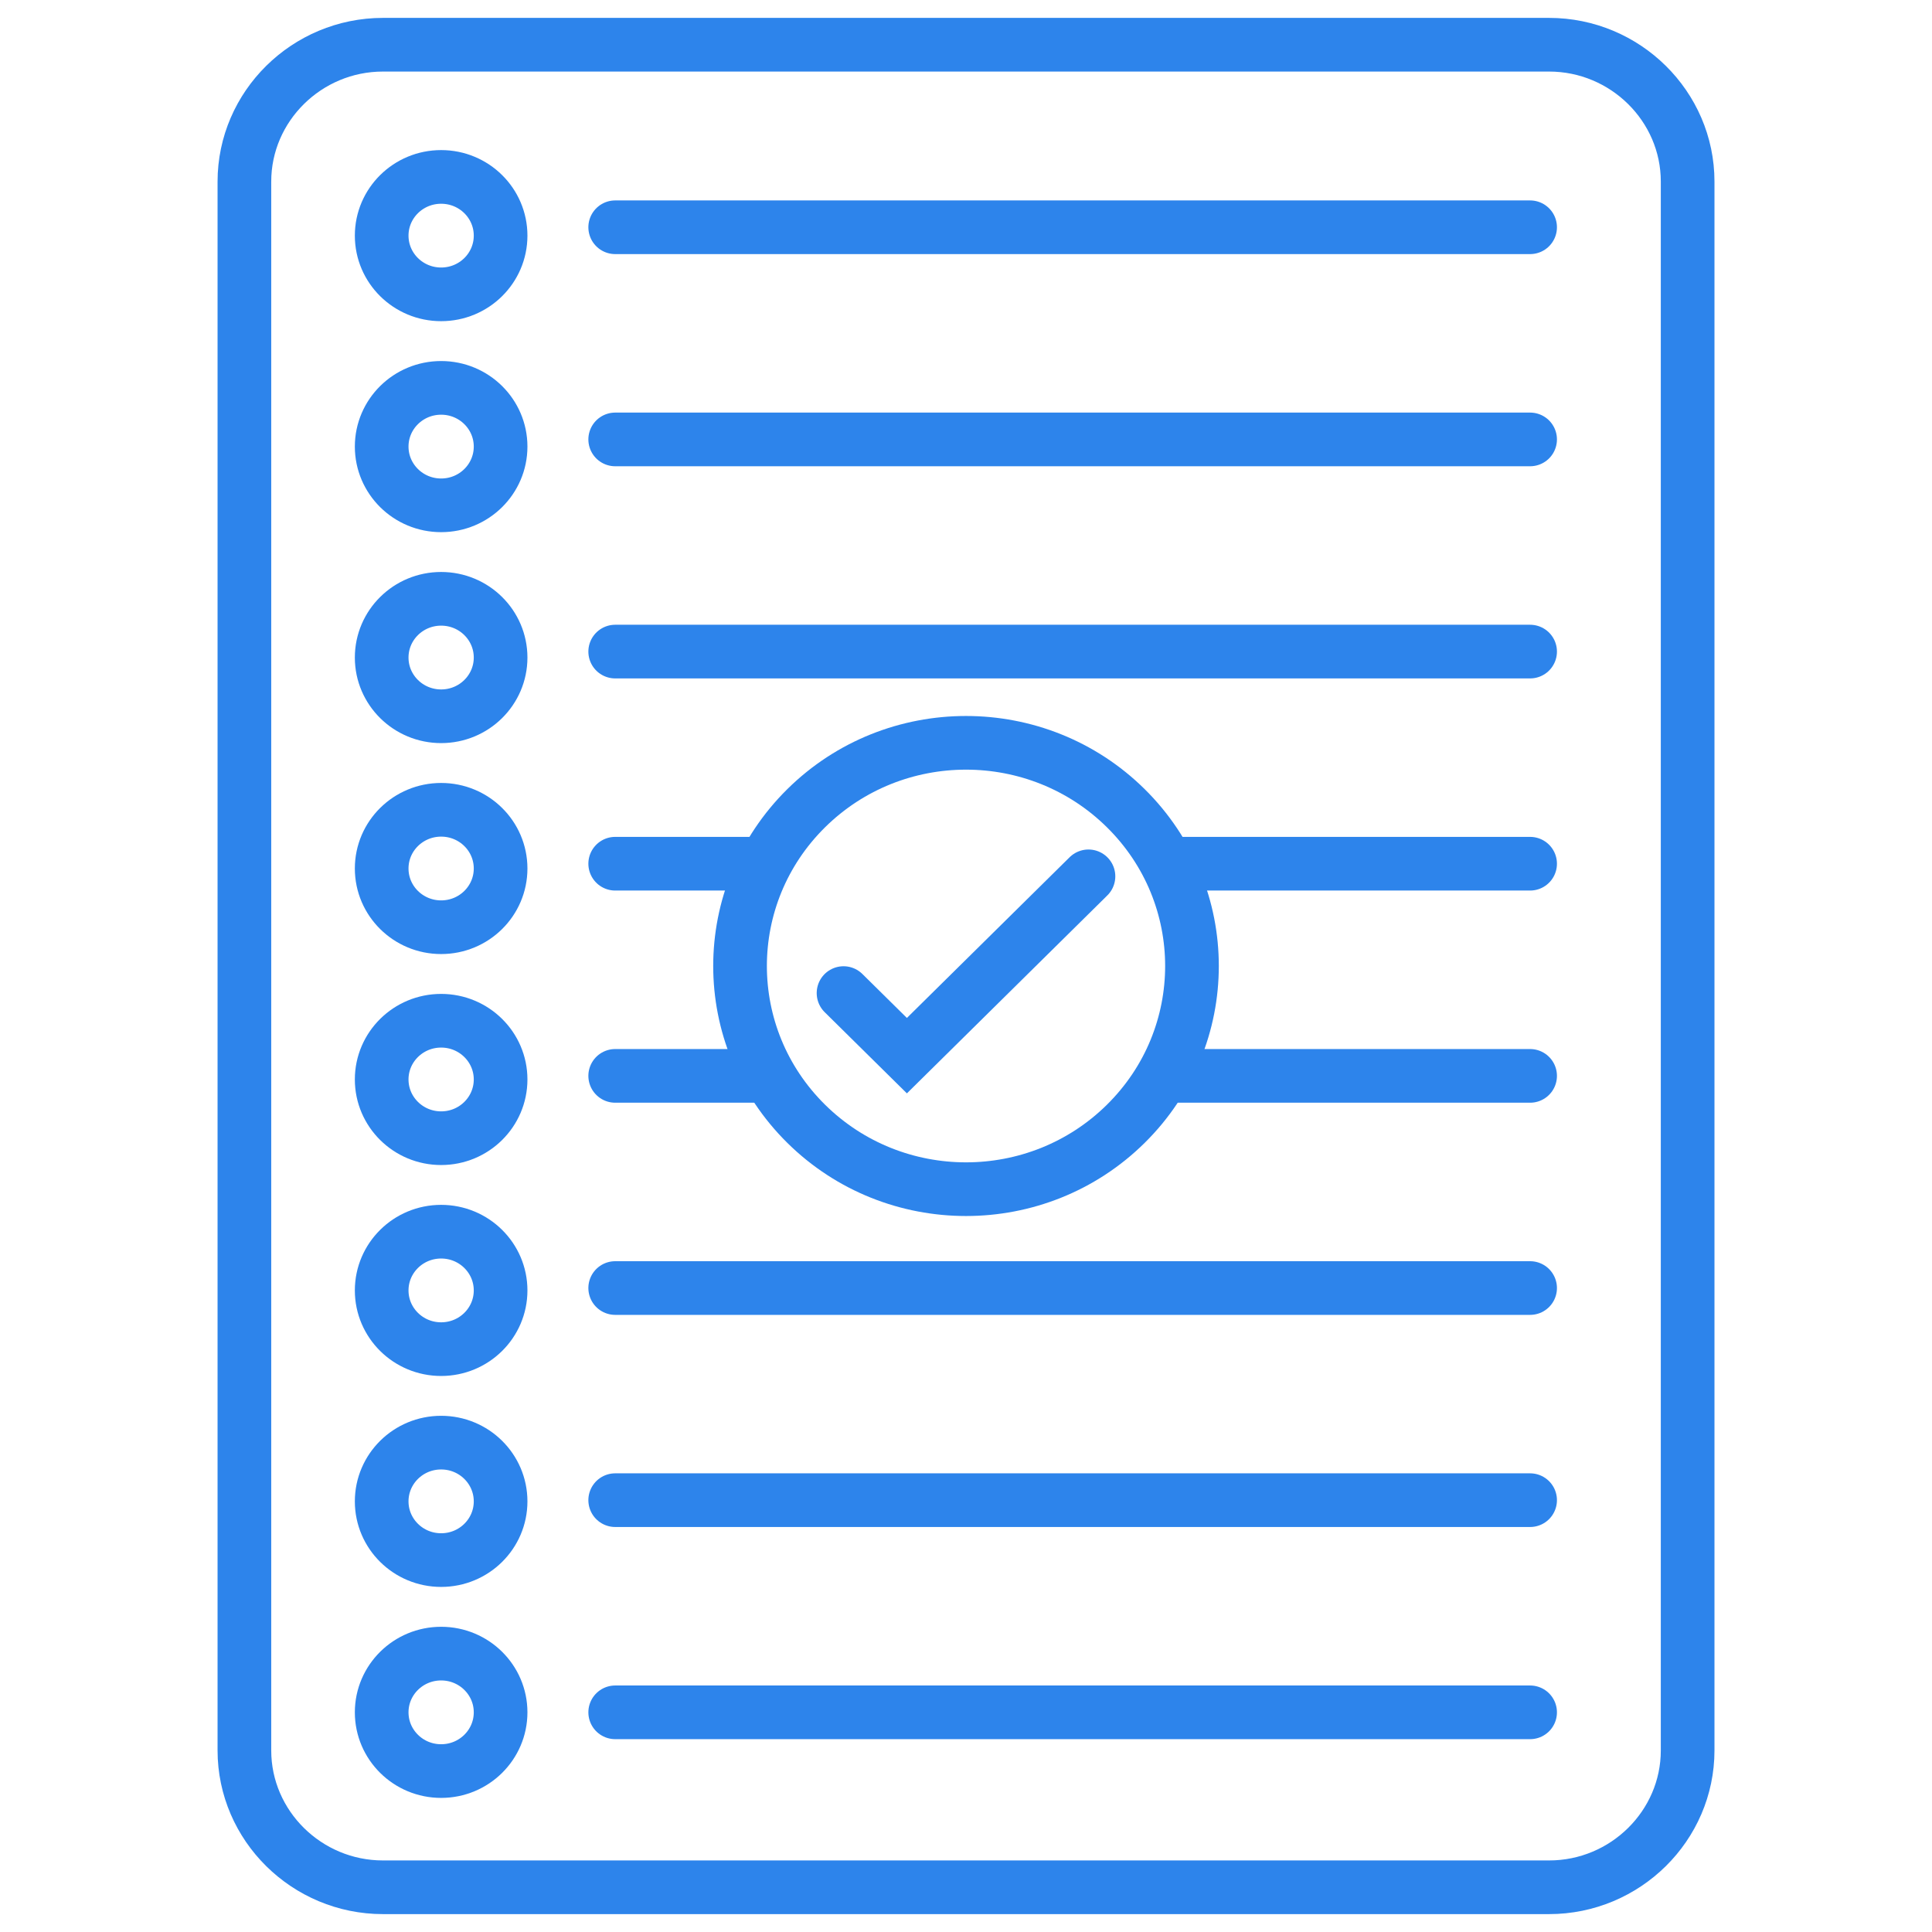 <?xml version="1.0" encoding="UTF-8"?>
<svg xmlns="http://www.w3.org/2000/svg" xmlns:xlink="http://www.w3.org/1999/xlink" width="54px" height="54px" viewBox="0 0 54 54" version="1.1">
  <title>Homepage Icon - 6</title>
  <g id="Homepage-Icon---6" stroke="none" stroke-width="1" fill="none" fill-rule="evenodd">
    <g id="Group-43" transform="translate(6.831, 1.25)" stroke="#2D84EB" stroke-width="1.5">
      <path d="M36.466,51.5 L3.873,51.5 C1.743,51.5 0,49.779 0,47.675 L0,3.825 C0,1.721 1.743,0 3.873,0 L36.466,0 C38.596,0 40.339,1.721 40.339,3.825 L40.339,47.675 C40.339,49.779 38.596,51.5 36.466,51.5 Z" id="Stroke-1"></path>
      <path d="M7.161,5.336 C7.161,6.243 6.417,6.977 5.499,6.977 C4.581,6.977 3.837,6.243 3.837,5.336 C3.837,4.429 4.581,3.695 5.499,3.695 C6.417,3.695 7.161,4.429 7.161,5.336 Z" id="Stroke-3"></path>
      <path d="M7.161,11.232 C7.161,12.139 6.417,12.874 5.499,12.874 C4.581,12.874 3.837,12.139 3.837,11.232 C3.837,10.326 4.581,9.591 5.499,9.591 C6.417,9.591 7.161,10.326 7.161,11.232 Z" id="Stroke-5"></path>
      <path d="M7.161,17.129 C7.161,18.035 6.417,18.77 5.499,18.77 C4.581,18.77 3.837,18.035 3.837,17.129 C3.837,16.222 4.581,15.487 5.499,15.487 C6.417,15.487 7.161,16.222 7.161,17.129 Z" id="Stroke-7"></path>
      <path d="M7.161,23.025 C7.161,23.932 6.417,24.666 5.499,24.666 C4.581,24.666 3.837,23.932 3.837,23.025 C3.837,22.118 4.581,21.384 5.499,21.384 C6.417,21.384 7.161,22.118 7.161,23.025 Z" id="Stroke-9"></path>
      <path d="M7.161,28.921 C7.161,29.828 6.417,30.563 5.499,30.563 C4.581,30.563 3.837,29.828 3.837,28.921 C3.837,28.015 4.581,27.28 5.499,27.28 C6.417,27.28 7.161,28.015 7.161,28.921 Z" id="Stroke-11"></path>
      <path d="M7.161,34.818 C7.161,35.724 6.417,36.459 5.499,36.459 C4.581,36.459 3.837,35.724 3.837,34.818 C3.837,33.911 4.581,33.176 5.499,33.176 C6.417,33.176 7.161,33.911 7.161,34.818 Z" id="Stroke-13"></path>
      <path d="M7.161,40.714 C7.161,41.62 6.417,42.355 5.499,42.355 C4.581,42.355 3.837,41.62 3.837,40.714 C3.837,39.807 4.581,39.072 5.499,39.072 C6.417,39.072 7.161,39.807 7.161,40.714 Z" id="Stroke-15"></path>
      <path d="M7.161,46.61 C7.161,47.517 6.417,48.252 5.499,48.252 C4.581,48.252 3.837,47.517 3.837,46.61 C3.837,45.704 4.581,44.969 5.499,44.969 C6.417,44.969 7.161,45.704 7.161,46.61 Z" id="Stroke-17"></path>
      <line x1="10.364" y1="5.102" x2="35.936" y2="5.102" id="Stroke-19" stroke-linecap="round"></line>
      <line x1="10.364" y1="11.032" x2="35.936" y2="11.032" id="Stroke-21" stroke-linecap="round"></line>
      <line x1="10.364" y1="16.962" x2="35.936" y2="16.962" id="Stroke-23" stroke-linecap="round"></line>
      <line x1="25.828" y1="22.891" x2="35.936" y2="22.891" id="Stroke-25" stroke-linecap="round"></line>
      <line x1="10.364" y1="22.891" x2="14.425" y2="22.891" id="Stroke-27" stroke-linecap="round"></line>
      <line x1="25.806" y1="28.821" x2="35.936" y2="28.821" id="Stroke-29" stroke-linecap="round"></line>
      <line x1="10.364" y1="28.821" x2="14.511" y2="28.821" id="Stroke-31" stroke-linecap="round"></line>
      <line x1="10.364" y1="34.751" x2="35.936" y2="34.751" id="Stroke-33" stroke-linecap="round"></line>
      <line x1="10.364" y1="40.68" x2="35.936" y2="40.68" id="Stroke-35" stroke-linecap="round"></line>
      <line x1="10.364" y1="46.61" x2="35.936" y2="46.61" id="Stroke-37" stroke-linecap="round"></line>
      <path d="M15.703,30.161 C13.237,27.725 13.237,23.775 15.703,21.339 C18.17,18.903 22.169,18.903 24.635,21.339 C27.102,23.775 27.102,27.725 24.635,30.161 C22.169,32.597 18.17,32.597 15.703,30.161 Z" id="Stroke-39"></path>
      <polyline id="Stroke-41" stroke-linecap="round" points="16.746 26.507 18.517 28.256 23.592 23.244"></polyline>
    </g>
  </g>
</svg>
